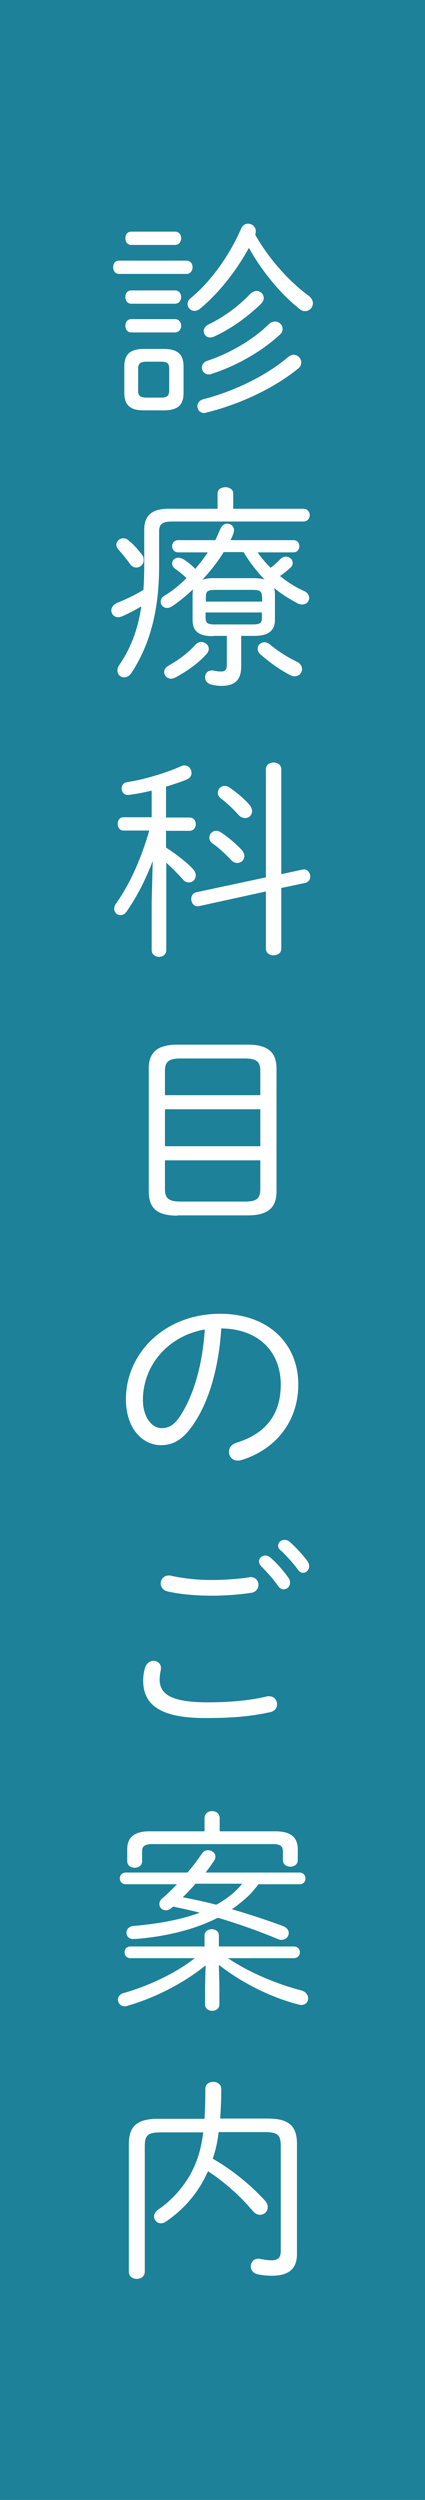 <?xml version="1.0" encoding="utf-8"?>
<!-- Generator: Adobe Illustrator 16.2.1, SVG Export Plug-In . SVG Version: 6.00 Build 0)  -->
<!DOCTYPE svg PUBLIC "-//W3C//DTD SVG 1.1//EN" "http://www.w3.org/Graphics/SVG/1.1/DTD/svg11.dtd">
<svg version="1.1" xmlns="http://www.w3.org/2000/svg" xmlns:xlink="http://www.w3.org/1999/xlink" x="0px" y="0px" width="160px"
	 height="940px" viewBox="0 0 160 940" enable-background="new 0 0 160 940" xml:space="preserve">
<g id="レイヤー_1">
</g>
<g id="文字">
	<g>
		<rect fill="#1C8199" width="160" height="940"/>
		<g>
			<path fill="#FFFFFF" d="M44.8,103c-1.5,0-2.2-1.3-2.2-2.5c0-1.3,0.7-2.5,2.2-2.5h25.4c1.5,0,2.3,1.2,2.3,2.5
				c0,1.2-0.8,2.5-2.3,2.5H44.8z M54.2,154.3c-4.7,0-7.4-1.5-7.4-6.6v-9.9c0-4.5,2.1-6.6,7.4-6.6h7.4c5.5,0,7.5,2.2,7.5,6.6v9.9
				c0,4.5-2,6.6-7.5,6.6H54.2z M49.4,92.1c-1.5,0-2.2-1.3-2.2-2.5c0-1.3,0.7-2.5,2.2-2.5h16.5c1.5,0,2.3,1.2,2.3,2.5
				c0,1.2-0.8,2.5-2.3,2.5H49.4z M49.4,114.2c-1.5,0-2.2-1.3-2.2-2.5c0-1.3,0.7-2.5,2.2-2.5h16.5c1.5,0,2.3,1.2,2.3,2.5
				c0,1.2-0.8,2.5-2.3,2.5H49.4z M49.4,125c-1.5,0-2.2-1.3-2.2-2.5c0-1.3,0.7-2.5,2.2-2.5h16.5c1.5,0,2.3,1.2,2.3,2.5
				c0,1.2-0.8,2.5-2.3,2.5H49.4z M60.8,149.5c1.9,0,2.9-0.6,2.9-2.6v-8.3c0-1.8-0.7-2.6-2.9-2.6H55c-2.2,0-3,0.8-3,2.6v8.3
				c0,1.8,0.7,2.6,3,2.6H60.8z M75.4,116c-0.7,0.6-1.4,0.9-2.2,0.9c-1.4,0-2.6-1.2-2.6-2.6c0-0.7,0.3-1.5,1.2-2.2
				c7.6-6.2,14.8-16.4,19-26.2c0.6-1.3,1.6-1.8,2.6-1.8c1.4,0,2.9,1.1,2.9,2.8c0,0.5-0.1,0.9-0.2,1.4c5.1,9,12.6,17.4,20.2,23
				c1,0.8,1.5,1.8,1.5,2.7c0,1.6-1.3,3-2.9,3c-0.7,0-1.5-0.2-2.2-0.9c-7-5.5-14.1-14.1-19-22.9C89,101.8,82.4,110.2,75.4,116z
				 M110.6,133.4c1.5,0,2.8,1.4,2.8,2.8c0,0.9-0.3,1.8-1.3,2.5c-9.1,7.4-22.1,13.4-34.3,16.4c-0.3,0.1-0.6,0.2-0.9,0.2
				c-1.7,0-2.6-1.3-2.6-2.6c0-1,0.7-2.2,2.3-2.6c11.6-3,23.6-8.8,31.8-15.8C109.2,133.7,109.9,133.4,110.6,133.4z M103.6,120.9
				c1.5,0,2.8,1.3,2.8,2.8c0,0.7-0.3,1.5-1.1,2.2c-7.1,6.5-16.6,11.8-25.7,14.7c-0.4,0.2-0.7,0.2-1,0.2c-1.5,0-2.6-1.2-2.6-2.6
				c0-1,0.7-2.2,2.2-2.6c8.2-2.7,17.2-7.9,23.1-13.8C102.1,121.1,102.9,120.9,103.6,120.9z M96.6,109.4c1.4,0,2.7,1.2,2.7,2.6
				c0,0.7-0.3,1.5-1.1,2.3c-5.2,5-11.3,9.4-17.7,12.3c-0.5,0.2-1,0.3-1.4,0.3c-1.4,0-2.4-1.1-2.4-2.4c0-0.9,0.5-1.8,1.8-2.5
				c5.8-2.8,11.4-6.9,15.8-11.6C95,109.8,95.8,109.4,96.6,109.4z"/>
			<path fill="#FFFFFF" d="M59.9,212.8c0,17.6-3.8,30.1-10.4,40.2c-0.8,1.2-1.8,1.7-2.7,1.7c-1.4,0-2.6-1-2.6-2.6
				c0-0.6,0.2-1.4,0.8-2.2c4.1-6,6.9-13,8.2-21.9c-2.3,1.4-4.7,2.6-7.1,3.7c-0.6,0.2-1.1,0.4-1.6,0.4c-1.6,0-2.6-1.3-2.6-2.6
				c0-1,0.7-2.2,2.4-2.9c3-1.2,6.4-2.8,9.7-4.8c0.2-3,0.3-6,0.3-9v-13.7c0-5,2.6-7.8,9.1-7.8h18.5v-5.8c0-1.5,1.4-2.3,3-2.3
				c1.4,0,2.9,0.8,2.9,2.3v5.8h26.4c1.6,0,2.4,1.2,2.4,2.4s-0.8,2.4-2.4,2.4H64.7c-3.6,0-4.8,1-4.8,3.8V212.8z M53.4,208.5
				c0.6,0.7,0.7,1.4,0.7,2.1c0,1.6-1.3,2.8-2.8,2.8c-0.8,0-1.7-0.4-2.4-1.4c-1.3-1.8-2.9-3.8-4.1-5.1c-0.6-0.6-1-1.4-1-2
				c0-1.4,1.2-2.5,2.6-2.5c0.7,0,1.5,0.2,2.2,1C50.4,204.8,52.1,206.8,53.4,208.5z M80.3,239.2c-4.4,0-7.8-1-7.8-6.1v-9.5
				c0-0.7,0.1-1.4,0.2-2c-2.5,2.3-5.1,4.5-7.8,6.3c-0.7,0.5-1.4,0.7-2,0.7c-1.4,0-2.4-1.1-2.4-2.3c0-0.8,0.4-1.7,1.4-2.3
				c3-1.8,5.8-4.1,8.3-6.6c-1.4-1.4-2.9-2.6-4.1-3.4c-0.9-0.6-1.3-1.4-1.3-2.1c0-1.2,1-2.2,2.4-2.2c0.5,0,1,0.2,1.7,0.5
				c1.7,1,3.2,2.3,4.6,3.7c1.7-2,3.3-4,4.7-6.2H67.1c-1.5,0-2.3-1.2-2.3-2.3c0-1.2,0.8-2.3,2.3-2.3h14c0.6-1.4,1.2-2.7,1.8-4.1
				c0.6-1.4,1.6-2.1,2.6-2.1c1.4,0,2.6,1,2.6,2.5c0,0.3-0.1,0.7-0.2,1.1c-0.3,0.9-0.7,1.7-1.1,2.6h23.6c1.6,0,2.3,1.1,2.3,2.3
				c0,1.1-0.7,2.3-2.3,2.3H97c1.4,2.1,3.1,4,4.9,5.8c1.3-1,2.6-2.2,3.8-3.4c0.6-0.6,1.3-0.8,1.9-0.8c1.4,0,2.6,1,2.6,2.4
				c0,0.6-0.3,1.3-1,1.9c-1.2,1.1-2.5,2.1-3.8,3c2.8,2.2,5.8,4.2,9,5.6c1.4,0.6,2,1.7,2,2.6c0,1.3-1,2.5-2.6,2.5
				c-0.5,0-1-0.1-1.7-0.4c-3.1-1.6-6.2-3.6-8.9-5.8c0.2,0.8,0.3,1.6,0.3,2.4v9.5c0,3.9-2.1,6.1-7.8,6.1h-4.9v11.4
				c0,5.2-2.3,7.4-7.5,7.4c-1.4,0-2.5-0.2-3.8-0.5c-1.6-0.4-2.3-1.6-2.3-2.7c0-1.4,0.9-2.6,2.6-2.6c0.2,0,0.6,0,0.8,0.1
				c1,0.2,1.7,0.3,2.6,0.3c1.5,0,2.2-0.5,2.2-2.8v-10.6H80.3z M75.8,241.4c1.4,0,2.8,1.1,2.8,2.6c0,0.6-0.3,1.4-1,2.1
				c-3.3,3.6-7.4,6.4-11.5,8.6c-0.6,0.3-1.2,0.5-1.7,0.5c-1.5,0-2.6-1.2-2.6-2.5c0-0.9,0.5-1.8,1.8-2.5c3.8-2.2,7.1-4.6,9.9-7.7
				C74.2,241.7,75,241.4,75.8,241.4z M84.2,207.6c-2.3,3.8-5,7.1-8,10.4c1.3-0.5,2.7-0.6,4.1-0.6h15.4c1.3,0,2.6,0.1,3.9,0.5
				c-3-3.1-5.7-6.6-7.9-10.3H84.2z M98.6,224.4c0-2-0.6-2.6-3.5-2.6H81c-2.9,0-3.5,0.6-3.5,2.6v1.8h21.2V224.4z M95.1,234.8
				c3.1,0,3.5-0.7,3.5-2.6v-1.9H77.4v1.9c0,2,0.6,2.6,3.5,2.6H95.1z M111.7,248.8c1.4,0.6,2,1.8,2,2.8c0,1.4-1.1,2.7-2.8,2.7
				c-0.6,0-1.2-0.2-1.8-0.5c-4.3-2.3-7.8-4.9-11.1-7.8c-0.7-0.6-1-1.4-1-2.1c0-1.3,1.1-2.4,2.6-2.4c0.6,0,1.3,0.2,2,0.8
				C104.3,244.6,108,247,111.7,248.8z"/>
			<path fill="#FFFFFF" d="M57.1,297.3c-3,0.7-6.1,1.3-8.7,1.6H48c-1.4,0-2.2-1.2-2.2-2.5c0-1,0.6-2.1,2-2.3
				c6-0.9,14.4-3.3,20.6-6.1c0.4-0.2,0.8-0.2,1.1-0.2c1.5,0,2.6,1.4,2.6,2.8c0,1-0.5,1.9-1.8,2.5c-2.3,1-5,1.8-7.8,2.7v11.6h8.9
				c1.5,0,2.3,1.2,2.3,2.5c0,1.2-0.8,2.5-2.3,2.5h-8.9v6.3c3.7,2.4,7.4,5.2,9.8,7.7c1,1,1.4,1.9,1.4,2.8c0,1.5-1.2,2.6-2.6,2.6
				c-0.8,0-1.6-0.3-2.3-1.2c-1.8-2-3.9-4.1-6.2-6.2v32.9c0,1.6-1.4,2.5-2.7,2.5c-1.4,0-2.8-0.9-2.8-2.5V339l0.4-15.3
				c-2.4,6.5-5.9,13.4-9.8,19c-0.7,1-1.5,1.4-2.4,1.4c-1.2,0-2.3-1-2.3-2.4c0-0.6,0.2-1.3,0.7-2c5.3-7.4,9.6-17.3,12.5-27.4h-9.7
				c-1.5,0-2.2-1.3-2.2-2.5c0-1.3,0.7-2.5,2.2-2.5h10.6V297.3z M105.9,356.7c0,1.7-1.4,2.5-2.9,2.5s-2.9-0.8-2.9-2.5v-21.5L75,340.7
				c-0.2,0-0.4,0.1-0.6,0.1c-1.5,0-2.4-1.4-2.4-2.8c0-1.1,0.6-2.2,1.9-2.5l26.2-5.6v-40.6c0-1.7,1.4-2.6,2.9-2.6s2.9,0.9,2.9,2.6
				v39.4l7.9-1.7c0.2,0,0.4-0.1,0.6-0.1c1.5,0,2.4,1.4,2.4,2.7c0,1-0.6,2.1-1.9,2.4l-9,1.9V356.7z M91,319.6c0.7,0.8,1,1.6,1,2.3
				c0,1.5-1.3,2.6-2.7,2.6c-0.7,0-1.5-0.3-2.2-1c-2-2.2-4.6-4.6-7-6.3c-0.9-0.6-1.3-1.4-1.3-2.2c0-1.4,1.1-2.6,2.6-2.6
				c0.6,0,1.2,0.2,1.8,0.6C85.9,314.8,88.9,317.3,91,319.6z M93.9,302.6c0.7,0.8,1,1.7,1,2.4c0,1.5-1.2,2.6-2.6,2.6
				c-0.8,0-1.8-0.3-2.6-1.3c-2-2.2-4.2-4.3-6.7-6.2c-0.7-0.6-1-1.3-1-2c0-1.4,1.1-2.6,2.6-2.6c0.6,0,1.2,0.2,1.8,0.6
				C89,297.9,91.8,300.2,93.9,302.6z"/>
			<path fill="#FFFFFF" d="M66.8,457.1c-6.5,0-10.8-1.9-10.8-9v-46.3c0-6,3.1-9,10.8-9h26.5c7.7,0,10.8,3,10.8,9V448
				c0,6-3.1,9-10.8,9H66.8z M98,402.7c0-3.4-1.3-4.7-5.9-4.7H68c-4.6,0-5.9,1.3-5.9,4.7v9.1H98V402.7z M62.1,431H98v-13.9H62.1V431z
				 M92.1,451.8c3.8,0,5.9-0.6,5.9-4.7v-10.8H62.1v10.8c0,3.4,1.3,4.7,5.9,4.7H92.1z"/>
			<path fill="#FFFFFF" d="M47.4,526.1c0-16.9,14.2-32.1,35.5-32.1c18.3,0,29.4,11.4,29.4,26.6c0,14-8.7,24.5-21.4,28.4
				c-0.5,0.2-1,0.2-1.4,0.2c-2.1,0-3.3-1.6-3.3-3.3c0-1.4,0.8-2.8,2.8-3.4c11-3.4,16.7-10.6,16.7-21.9c0-11.8-7.8-20.9-22.4-21.1
				c-0.9,14.7-4.6,27-9.8,35c-4.4,7-8.4,8.9-13,8.9C53.9,543.4,47.4,537.4,47.4,526.1z M53.8,526.1c-0.1,6.6,3.3,10.9,7,10.9
				c2.6,0,4.9-1,7.5-5.3c4.6-7.4,7.9-18.2,8.8-31.8C63.8,502.2,54,512.8,53.8,526.1z"/>
			<path fill="#FFFFFF" d="M53.9,631.9c0-1.8,0.3-3.4,0.7-4.8c0.6-1.8,1.9-2.6,3.2-2.6c1.4,0,2.8,1,2.8,2.7c0,0.2,0,0.6-0.1,0.9
				c-0.2,1.1-0.4,2.2-0.4,3.4c0,5.4,4.1,8.6,18.1,8.6c8.5,0,15.8-0.7,22.2-2.2c0.3-0.1,0.6-0.1,0.9-0.1c1.9,0,3,1.5,3,3
				c0,1.3-0.7,2.6-2.6,3c-7.2,1.6-14.6,2.2-23.5,2.2C60.4,646.2,53.9,641.1,53.9,631.9z M79.5,594.1c5,0,10.5-0.4,14.2-1
				c0.2,0,0.4-0.1,0.6-0.1c2,0,3,1.5,3,2.9c0,1.4-0.9,2.7-2.6,3c-4.6,0.7-9.9,1.1-15,1.1c-6,0-11.7-0.5-16.6-1.6
				c-1.8-0.4-2.6-1.8-2.6-3c0-1.5,1.1-3,3.1-3c0.2,0,0.5,0,0.8,0.1C68.5,593.4,73.8,594.1,79.5,594.1z M97.5,587.1
				c0-1.2,1.1-2.2,2.4-2.2c0.6,0,1.1,0.2,1.7,0.6c2.4,2,5.2,5.2,7,7.8c0.5,0.6,0.6,1.3,0.6,1.8c0,1.4-1.1,2.5-2.4,2.5
				c-0.7,0-1.4-0.3-2-1.1c-2-2.9-4.6-5.7-6.6-7.7C97.8,588.3,97.5,587.6,97.5,587.1z M104.7,581.2c0-1.2,1.1-2.2,2.4-2.2
				c0.6,0,1.2,0.2,1.8,0.6c2.1,1.8,5.1,5,6.9,7.5c0.4,0.6,0.6,1.2,0.6,1.8c0,1.4-1.1,2.5-2.3,2.5c-0.6,0-1.3-0.3-1.8-1
				c-1.8-2.5-4.7-5.7-6.7-7.5C104.9,582.3,104.7,581.8,104.7,581.2z"/>
			<path fill="#FFFFFF" d="M85.8,736.3c7.9,5.3,18.2,9.7,27.6,12.1c1.8,0.5,2.6,1.8,2.6,3c0,1.3-0.9,2.5-2.6,2.5
				c-0.3,0-0.7-0.1-1.1-0.2c-10.6-2.7-21.7-8.4-29.9-14.9l0.2,8.3v6.6c0,1.6-1.4,2.4-2.7,2.4c-1.4,0-2.7-0.8-2.7-2.4V747l0.2-8
				c-8.4,6.8-19,12.2-29.4,15.2c-0.3,0.1-0.6,0.2-1,0.2c-1.6,0-2.6-1.2-2.6-2.5c0-1,0.6-2.1,2.2-2.5c9.5-2.7,19.8-7.6,26.7-13.1
				H49.1c-1.5,0-2.2-1.1-2.2-2.2c0-1.1,0.7-2.2,2.2-2.2H77v-4.2c0-1.5,1.4-2.3,2.7-2.3c1.4,0,2.7,0.8,2.7,2.3v4.2h28.2
				c1.5,0,2.3,1.1,2.3,2.2c0,1.1-0.8,2.2-2.3,2.2H85.8z M97.5,708.3c-0.9,1.1-1.8,2.2-2.8,3.4c-2.2,2.3-4.7,4.3-7.4,6.2
				c6.6,1.9,13.2,4.1,19.2,6.3c1.5,0.6,2.2,1.6,2.2,2.6c0,1.4-1.1,2.6-2.7,2.6c-0.5,0-1-0.1-1.4-0.3c-7-2.9-14.8-5.7-22.6-8
				c-9,4.6-19.6,6.9-28.9,7.8c-1,0.1-2.4,0.2-3,0.2c-1.7,0-2.5-1.2-2.5-2.4c0-1.1,0.8-2.3,2.5-2.5c9.3-0.8,17.8-2.3,25.1-5
				c-3.4-0.9-6.7-1.6-10.1-2.3c-0.1,0.2-0.2,0.2-0.4,0.4c-0.7,0.6-1.5,1-2.2,1c-1.4,0-2.5-1-2.5-2.3c0-0.8,0.3-1.6,1.2-2.3
				c1.8-1.5,3.6-3.3,5.4-5.2H47.3c-1.4,0-2.2-1.1-2.2-2.2c0-1.1,0.8-2.2,2.2-2.2h23.3c1.9-2.3,3.8-4.7,5.4-7.1
				c0.6-1,1.5-1.3,2.3-1.3c1.4,0,2.8,1,2.8,2.4c0,0.5-0.1,0.9-0.4,1.4c-1,1.5-2.1,3.1-3.3,4.6h35.4c1.4,0,2.2,1.1,2.2,2.2
				c0,1.1-0.7,2.2-2.2,2.2H97.5z M103.8,688.6c6.1,0,8.3,2.7,8.3,6.7v4.1c0,1.7-1.4,2.5-2.8,2.5c-1.4,0-2.8-0.8-2.8-2.5v-3.2
				c0-1.8-0.7-2.8-3.8-2.8H57.3c-3,0-3.8,1-3.8,2.6v3.8c0,1.7-1.4,2.5-2.8,2.5c-1.4,0-2.8-0.8-2.8-2.5v-4.5c0-4,2.2-6.7,8.3-6.7H77
				v-5c0-1.7,1.4-2.6,2.9-2.6c1.4,0,2.8,0.9,2.8,2.6v5H103.8z M73.6,708.3c-1.5,1.8-3.1,3.4-4.8,5.1c4.2,0.8,8.4,1.7,12.6,2.8
				c3.7-2,7.1-4.6,9.8-7.9H73.6z"/>
			<path fill="#FFFFFF" d="M82.3,801.8c-0.4,3.4-1.1,6.7-2.2,9.9c7.2,4.1,14.2,9.8,19.7,15.8c0.7,0.8,1,1.6,1,2.4
				c0,1.6-1.3,2.9-2.9,2.9c-0.9,0-1.8-0.4-2.7-1.4c-4.5-5.4-10.6-10.9-16.9-15c-0.2,0.6-0.6,1.1-0.8,1.7c-3.4,7-8.5,12.8-15.1,17.3
				c-0.6,0.4-1.3,0.6-1.8,0.6c-1.5,0-2.6-1.2-2.6-2.6c0-0.9,0.5-1.8,1.6-2.6c5.3-3.6,10-8.9,13-15c1.9-4,3.2-8.2,3.9-14h-16
				c-5,0-6,1.2-6,5.3v47.1c0,1.8-1.5,2.7-3,2.7c-1.5,0-3-0.9-3-2.7v-47.9c0-6.6,2.8-9.6,11-9.6H77c0.2-3.2,0.3-7,0.3-11.3
				c0-1.7,1.4-2.6,3-2.6c1.4,0,3,0.9,3,2.6c0,4.2-0.2,7.9-0.4,11.2h17.9c8.2,0,11,3,11,9.6v41.3c0,5.2-2.6,8.2-9.4,8.2
				c-2.2,0-4-0.2-5.6-0.6c-1.6-0.4-2.4-1.7-2.4-2.9c0-1.4,1-2.9,2.8-2.9c0.2,0,0.6,0,0.9,0.1c1,0.2,2.6,0.5,4.2,0.5
				c2.2,0,3.4-0.9,3.4-3.4V807c0-4.1-1-5.3-6-5.3H82.3z"/>
		</g>
	</g>
</g>
</svg>
